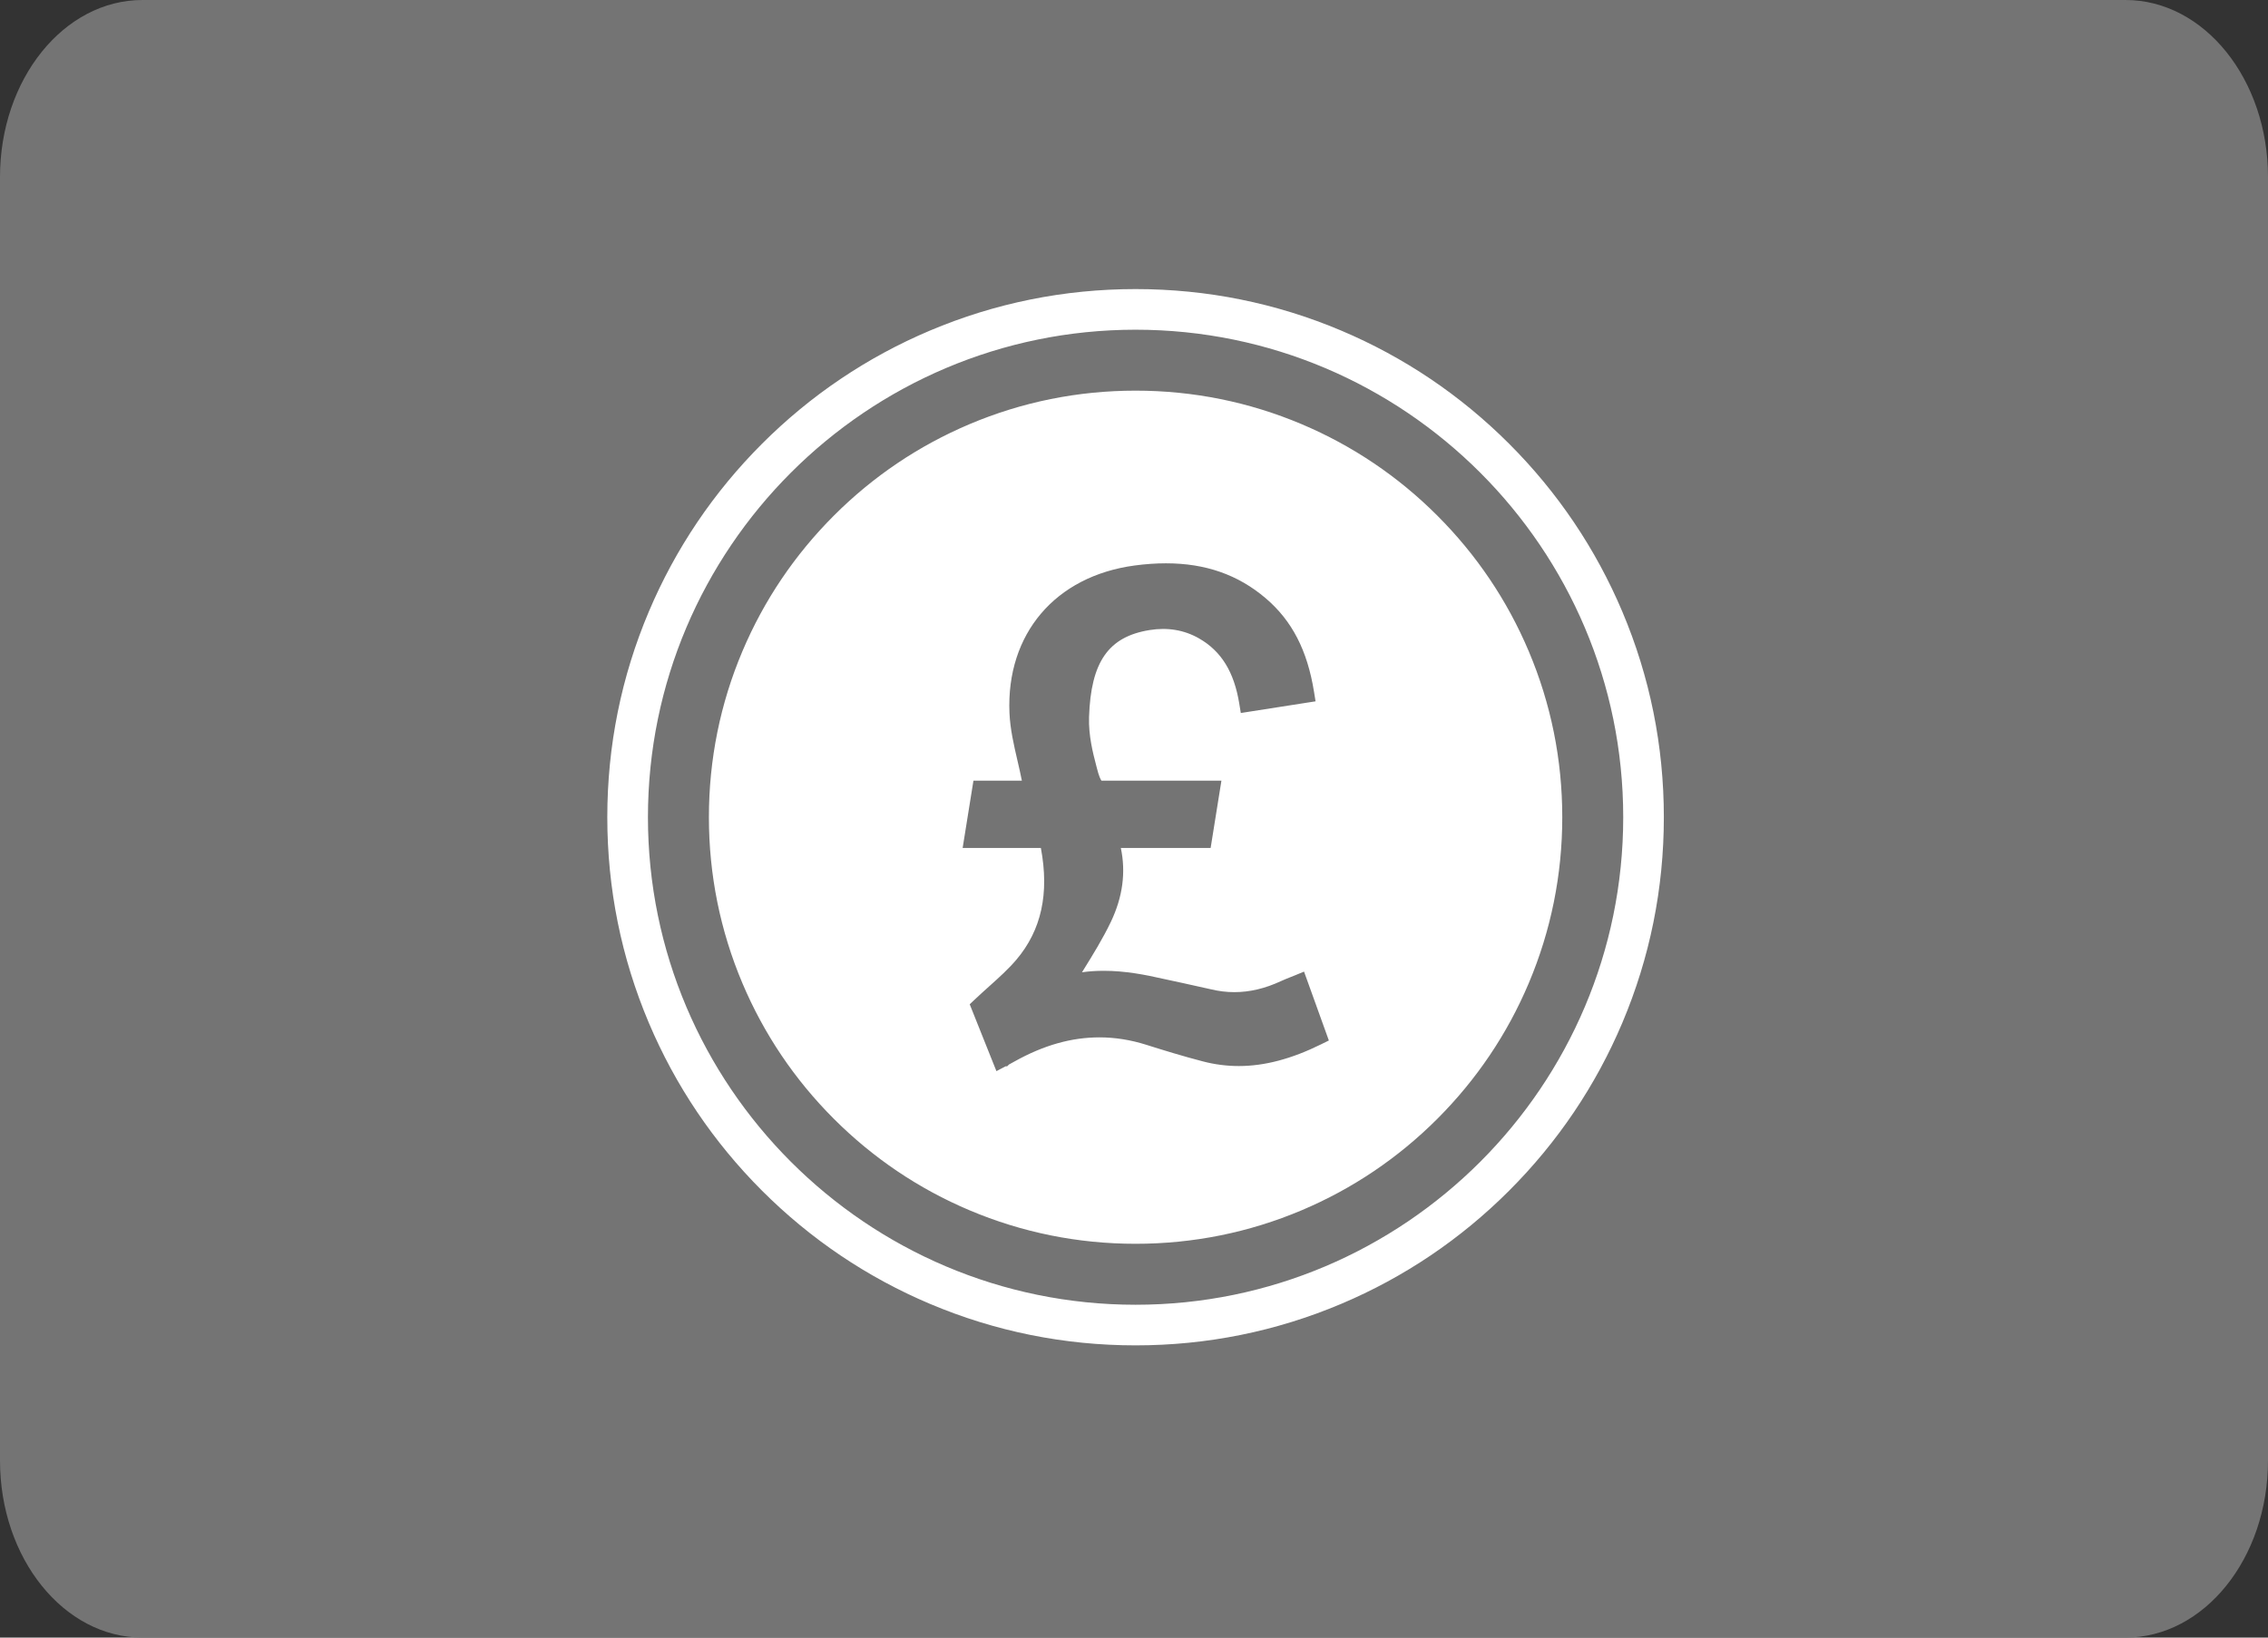 <svg xmlns="http://www.w3.org/2000/svg" width="720" height="520" overflow="visible" xmlns:v="https://vecta.io/nano"><rect width="100%" height="100%" fill="#333333" stroke="none"/><path d="M720 463.785C720 494.832 699.742 520 674.762 520H45.234C20.252 520 0 494.832 0 463.785V56.217C0 25.17 20.252 0 45.234 0h629.527C699.742 0 720 25.17 720 56.217v407.568z" fill="#747474"/><path d="M515.024 194.221c-8.442-19.972-20.536-37.904-35.938-53.31-15.398-15.398-33.331-27.488-53.301-35.936-20.683-8.747-42.648-13.182-65.286-13.182s-44.597 4.435-65.279 13.182c-19.972 8.448-37.904 20.538-53.307 35.936-15.398 15.405-27.488 33.338-35.938 53.31-8.747 20.681-13.181 42.641-13.181 65.279s4.435 44.6 13.181 65.282c8.45 19.967 20.541 37.903 35.938 53.305 15.403 15.398 33.335 27.495 53.307 35.938 20.682 8.745 42.644 13.182 65.279 13.182s44.604-4.437 65.286-13.182c19.97-8.442 37.902-20.539 53.301-35.938s27.495-33.338 35.938-53.305c8.747-20.683 13.182-42.645 13.182-65.282s-4.435-44.598-13.182-65.279zM360.5 414.309c-85.358 0-154.803-69.447-154.803-154.809S275.142 104.695 360.5 104.695c85.365 0 154.809 69.444 154.809 154.805S445.865 414.309 360.5 414.309zm124.807-207.536c-6.818-16.129-16.586-30.616-29.022-43.052-12.44-12.441-26.923-22.206-43.055-29.03-16.705-7.063-34.446-10.647-52.729-10.647s-36.023 3.583-52.727 10.647c-16.129 6.824-30.614 16.589-43.05 29.03s-22.205 26.922-29.029 43.052c-7.066 16.703-10.647 34.442-10.647 52.727s3.582 36.023 10.647 52.729c6.824 16.129 16.588 30.613 29.029 43.055 12.436 12.433 26.92 22.204 43.05 29.022 16.704 7.064 34.445 10.646 52.727 10.646s36.024-3.582 52.729-10.646c16.132-6.818 30.614-16.59 43.055-29.022 12.437-12.441 22.204-26.926 29.022-43.055 7.064-16.706 10.651-34.446 10.651-52.729s-3.587-36.024-10.651-52.727zM419.39 331.614c-9.396 4.638-17.942 6.895-26.127 6.895-3.8 0-7.614-.492-11.332-1.459-6.343-1.642-12.702-3.603-18.089-5.307-4.923-1.552-9.904-2.34-14.8-2.34-8.919 0-17.729 2.498-26.935 7.634l-1.805.992-.581.572h-.502l-2.894 1.525-1.269-3.166-6.44-16.126-.772-1.937 1.513-1.432c1.572-1.485 3.136-2.892 4.652-4.252 3.157-2.832 6.138-5.513 8.658-8.482 7.94-9.392 10.484-20.997 7.767-35.465h-24.836l3.428-21.366H324.4c-.004-.034-.012-.063-.015-.094-.409-2.099-.91-4.264-1.397-6.356-1.128-4.875-2.3-9.917-2.522-15.064-1.07-25.076 14.534-43.45 39.75-46.821 3.428-.461 6.77-.692 9.929-.692 12.539 0 22.893 3.622 31.646 11.079 8.361 7.115 13.238 16.551 15.353 29.696l.492 3.052-3.057.476-17.651 2.76-3.021.473-.494-3.015c-1.646-10.056-5.703-16.626-12.764-20.672-4.694-2.688-10.001-3.58-15.732-2.648-13.047 2.111-18.608 10.109-19.189 27.602-.195 5.936 1.284 11.593 2.166 14.975l.324 1.256c.644 2.558 1.148 3.584 1.461 3.995h38.072l-3.425 21.366h-28.508c1.643 7.738.591 15.593-3.143 23.411-2.579 5.406-5.758 10.528-8.827 15.478l-.362.583c2.237-.318 4.509-.471 6.906-.471 6.801 0 13.299 1.273 18.766 2.522l6.312 1.365 8.897 1.976c2.484.608 4.999.916 7.48.916 4.907 0 9.767-1.158 14.868-3.527.904-.419 1.811-.777 2.77-1.164l1.516-.603 2.975-1.225 1.093 3.024 5.461 15.163 1.327 3.686-2.467 1.212z" fill="#fff"/></svg>
